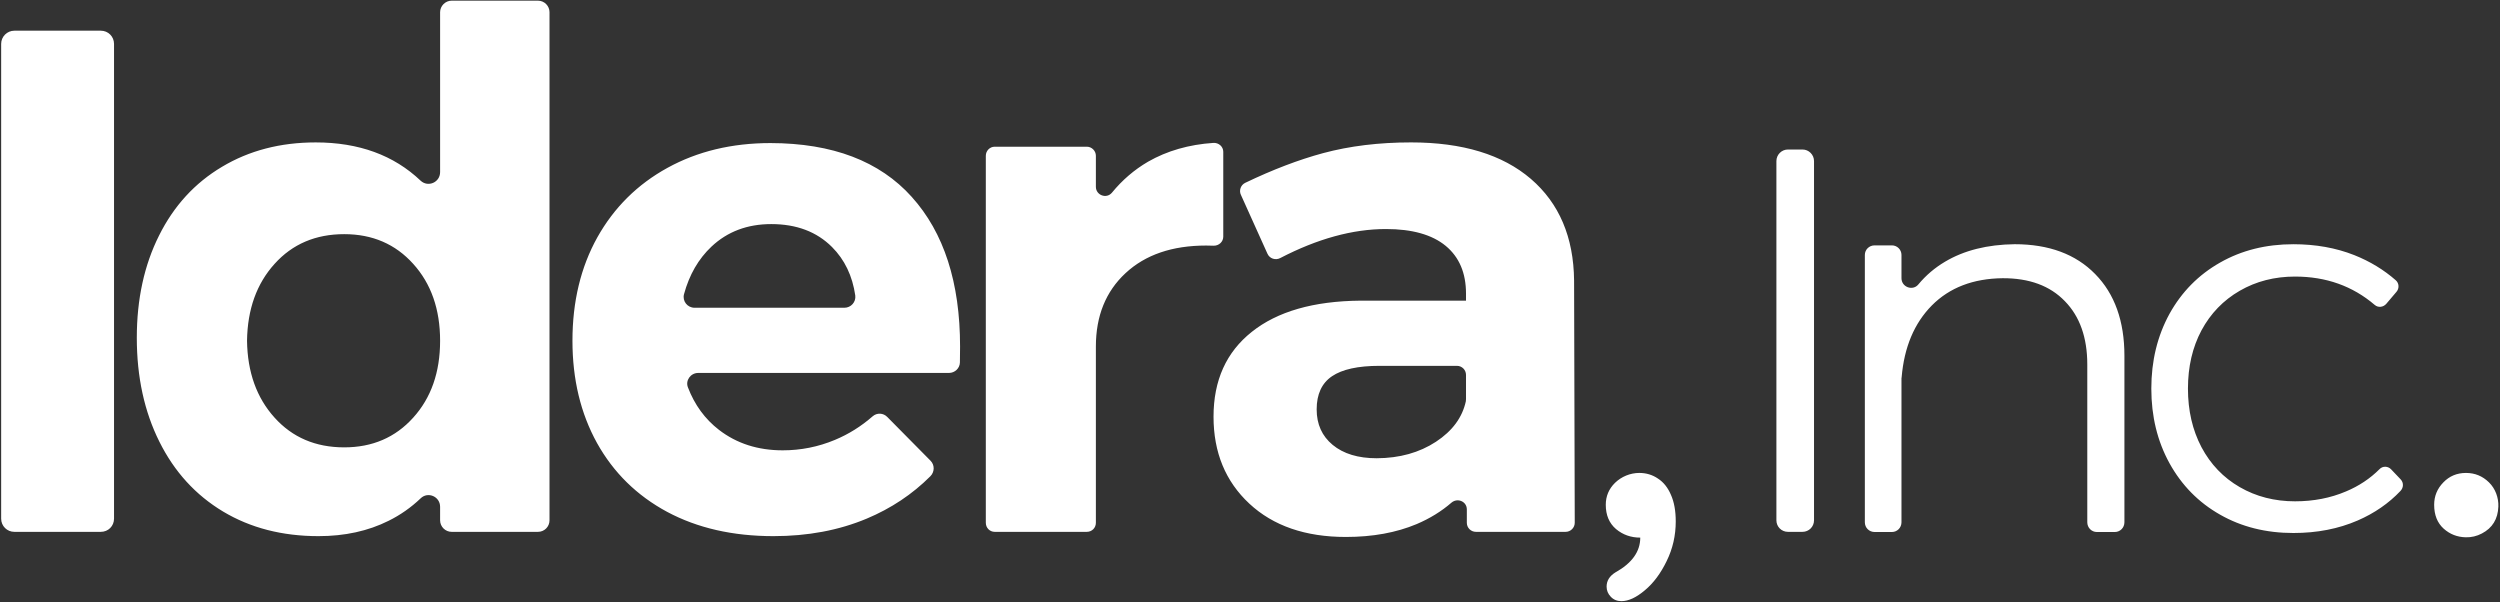 <svg version="1.2" xmlns="http://www.w3.org/2000/svg" viewBox="0 0 1515 365" width="1515" height="365">
	<rect x="0" y="0" width="1515" height="365" fill="#333333" stroke="none"/>
	<title>idera-inc-logo-svg</title>
	<style>
		.s0 { fill: #ffffff } 
	</style>
	<path id="Layer" fill-rule="evenodd" class="s0" d="m0.7 26.6c0-4.4 3.6-8 8-8h52.4c4.5 0 8 3.6 8 8v287.7c0 4.5-3.5 8-8 8h-52.4c-4.4 0-8-3.5-8-8zm332.3-19.2v307.9c0 3.9-3.1 7-7 7h-52.3c-3.8 0-7-3.1-7-7v-8.2c0-6.2-7.4-9.4-11.8-5.1q-8.7 8.3-19.4 13.6-18.6 9.3-42.5 9.3-32.9 0-57.8-14.9-25-15-38.6-42.3-13.7-27.4-13.7-63 0-35.1 13.5-62 13.4-26.9 38.1-41.6 24.7-14.8 56.8-14.8 39.2 0 63.6 23.2c4.5 4.2 11.8 1 11.8-5.2v-96.9c0-3.8 3.2-7 7-7h52.3c3.9 0 7 3.2 7 7zm-82.6 245.7q16.3-18 16.3-46.6 0-28.6-16.3-46.6-16.2-18-41.8-18-26 0-42.2 18-16.3 18-16.7 46.6 0.4 28.6 16.7 46.6 16.2 18 42.2 18 25.6 0 41.8-18zm302.1-133.8q29.3 32.5 29.3 90.7 0 5.5-0.1 9.7c-0.1 3.5-3.1 6.3-6.6 6.3h-152c-4.6 0-7.9 4.6-6.2 8.8q6.1 15.9 18.8 25.7 16.1 12.4 38.6 12.4 16.5 0 31.6-6.3 12.5-5.2 22.9-14.3c2.6-2.3 6.5-2.1 8.9 0.4l26.2 26.5c2.6 2.6 2.5 6.8-0.1 9.4q-16.4 16.4-38.6 25.7-25.3 10.6-56.5 10.6-36.9 0-64.4-14.7-27.5-14.8-42.5-41.7-14.9-26.9-14.9-62 0-35.6 15.1-62.7 15.2-27.1 42.5-42.1 27.3-15 62.4-15 56.4 0.1 85.6 32.6zm-40.8 67.2c4 0 7.1-3.5 6.6-7.4q-2.6-17.9-14.1-29.4-13.9-13.9-36.8-13.9-21.7 0-36.2 13.6-11.9 11.2-16.7 28.9c-1.1 4.2 2.1 8.2 6.4 8.2zm184-88.5q17.3-9.9 39.6-11.4c3.2-0.2 6 2.2 6 5.4v51.4c0 3.1-2.6 5.5-5.7 5.5q-2.1-0.1-4.7-0.1-30.8 0-48.8 16.7-18 16.7-18 44.5v106.8c0 3.1-2.4 5.5-5.5 5.5h-55.8c-3 0-5.4-2.4-5.4-5.5v-222.4c0-3 2.4-5.5 5.4-5.5h55.8c3 0 5.5 2.5 5.5 5.5v18.8c0 5.1 6.4 7.5 9.7 3.6q9.4-11.5 21.9-18.8zm193.2 218.8v-8.1c0-4.8-5.6-7.2-9.3-4.1q-9.1 7.9-21.1 13-18.6 7.8-42.9 7.8-36.8 0-58.5-20.2-21.7-20.2-21.7-52.7 0-33 23.2-51.4 23.2-18.5 65.7-18.9h64.1v-4.3q0-18.7-12.3-28.9-12.4-10.2-36.2-10.2-30.2 0-64.1 17.6c-2.9 1.5-6.4 0.3-7.7-2.6l-16.1-35.7c-1.3-2.7-0.1-6 2.6-7.3q25-12 47.2-18 24.2-6.5 53.3-6.5 46.8 0 72.6 22.1 25.8 22.2 26.2 61.6l0.4 146.8c0 3-2.5 5.5-5.5 5.5h-54.4c-3 0-5.5-2.4-5.5-5.5zm-18.7-49.1q14.9-9.8 18.1-24.5 0.1-0.7 0.1-1.4v-14.6c0-3-2.4-5.5-5.5-5.5h-46.9q-19.5 0-28.8 6.3-9.3 6.3-9.3 20.1 0 13.5 9.7 21.5 9.8 8.1 26.7 8.1 20.8-0.1 35.9-10zm123.8 58.1q-8.5 0-14.7-5.2-6.2-5.3-6.2-14.7 0-7.8 5.6-13.3c3.9-3.8 9.3-6 14.7-6q6.3 0 11.3 3.4 5.1 3.3 7.9 9.9 2.9 6.5 2.9 16.1 0 12.8-5.5 24-5.4 11.2-13.2 17.7-7.8 6.6-14.2 6.6-4 0-6.5-2.7-2.5-2.6-2.5-6.1 0-5.3 5.3-8.6 15.1-8.4 15.1-21.1zm82.5-228.2c0-3.8 3.1-7 7-7h8.8c3.9 0 7 3.2 7 7v217.7c0 3.9-3.1 7-7 7h-8.8c-3.9 0-7-3.1-7-7zm193.2 68.5q17.7 18 17.7 49.5v100.9c0 3.3-2.6 5.9-5.8 5.9h-10.9c-3.2 0-5.8-2.6-5.8-5.9v-95.6q0-24.5-13.6-38.4-13.5-14-37.7-13.9-26.8 0.3-42.9 16.5-16 16.2-18.3 43.5-0.1 0.3-0.1 0.6v87.3c0 3.3-2.6 5.9-5.8 5.9h-10.5c-3.3 0-5.9-2.6-5.9-5.9v-162c0-3.2 2.6-5.8 5.9-5.8h10.5c3.2 0 5.8 2.6 5.8 5.8v14.1c0 5.4 6.8 7.9 10.2 3.8q6.9-8.3 16.2-13.8 17.3-10.3 42.2-10.6 31.1 0 48.8 18.1zm121.1 1.5q-18.6 0-33.5 8.6-14.9 8.6-23.2 24-8.2 15.4-8.2 35.3 0 19.9 8.2 35.5 8.3 15.6 23.2 24.2 14.9 8.6 33.5 8.6 16.8 0 30.9-6 11.7-4.9 20.3-13.5c1.9-2 5.1-1.9 7 0.1l5.8 6.1c1.9 2 1.8 5-0.1 7q-10.7 11.3-25.9 17.9-17.5 7.6-39 7.6-24.9 0-44.4-11.1-19.6-11.1-30.7-31.2-11-20-11-45.2 0-25.2 11-45.3 11.1-20 30.7-31.1 19.5-11.1 44.4-11.1 20.2 0 36.9 6.6 14.3 5.7 25.2 15.3c2 1.8 2.1 4.9 0.4 6.9l-6.2 7.3c-1.8 2.1-4.9 2.5-7 0.7q-20.1-17.2-48.3-17.2zm103.4 158q-7.7-0.2-13.3-5.2-5.8-5.2-5.8-14.5 0-7.9 5.6-13.6 5.5-5.7 13.7-5.7 8.1 0 13.9 5.7c3.9 3.8 5.9 9.3 5.7 14.7q-0.4 11.3-10 16.3c-3 1.6-6.4 2.4-9.8 2.3z"/>
</svg>